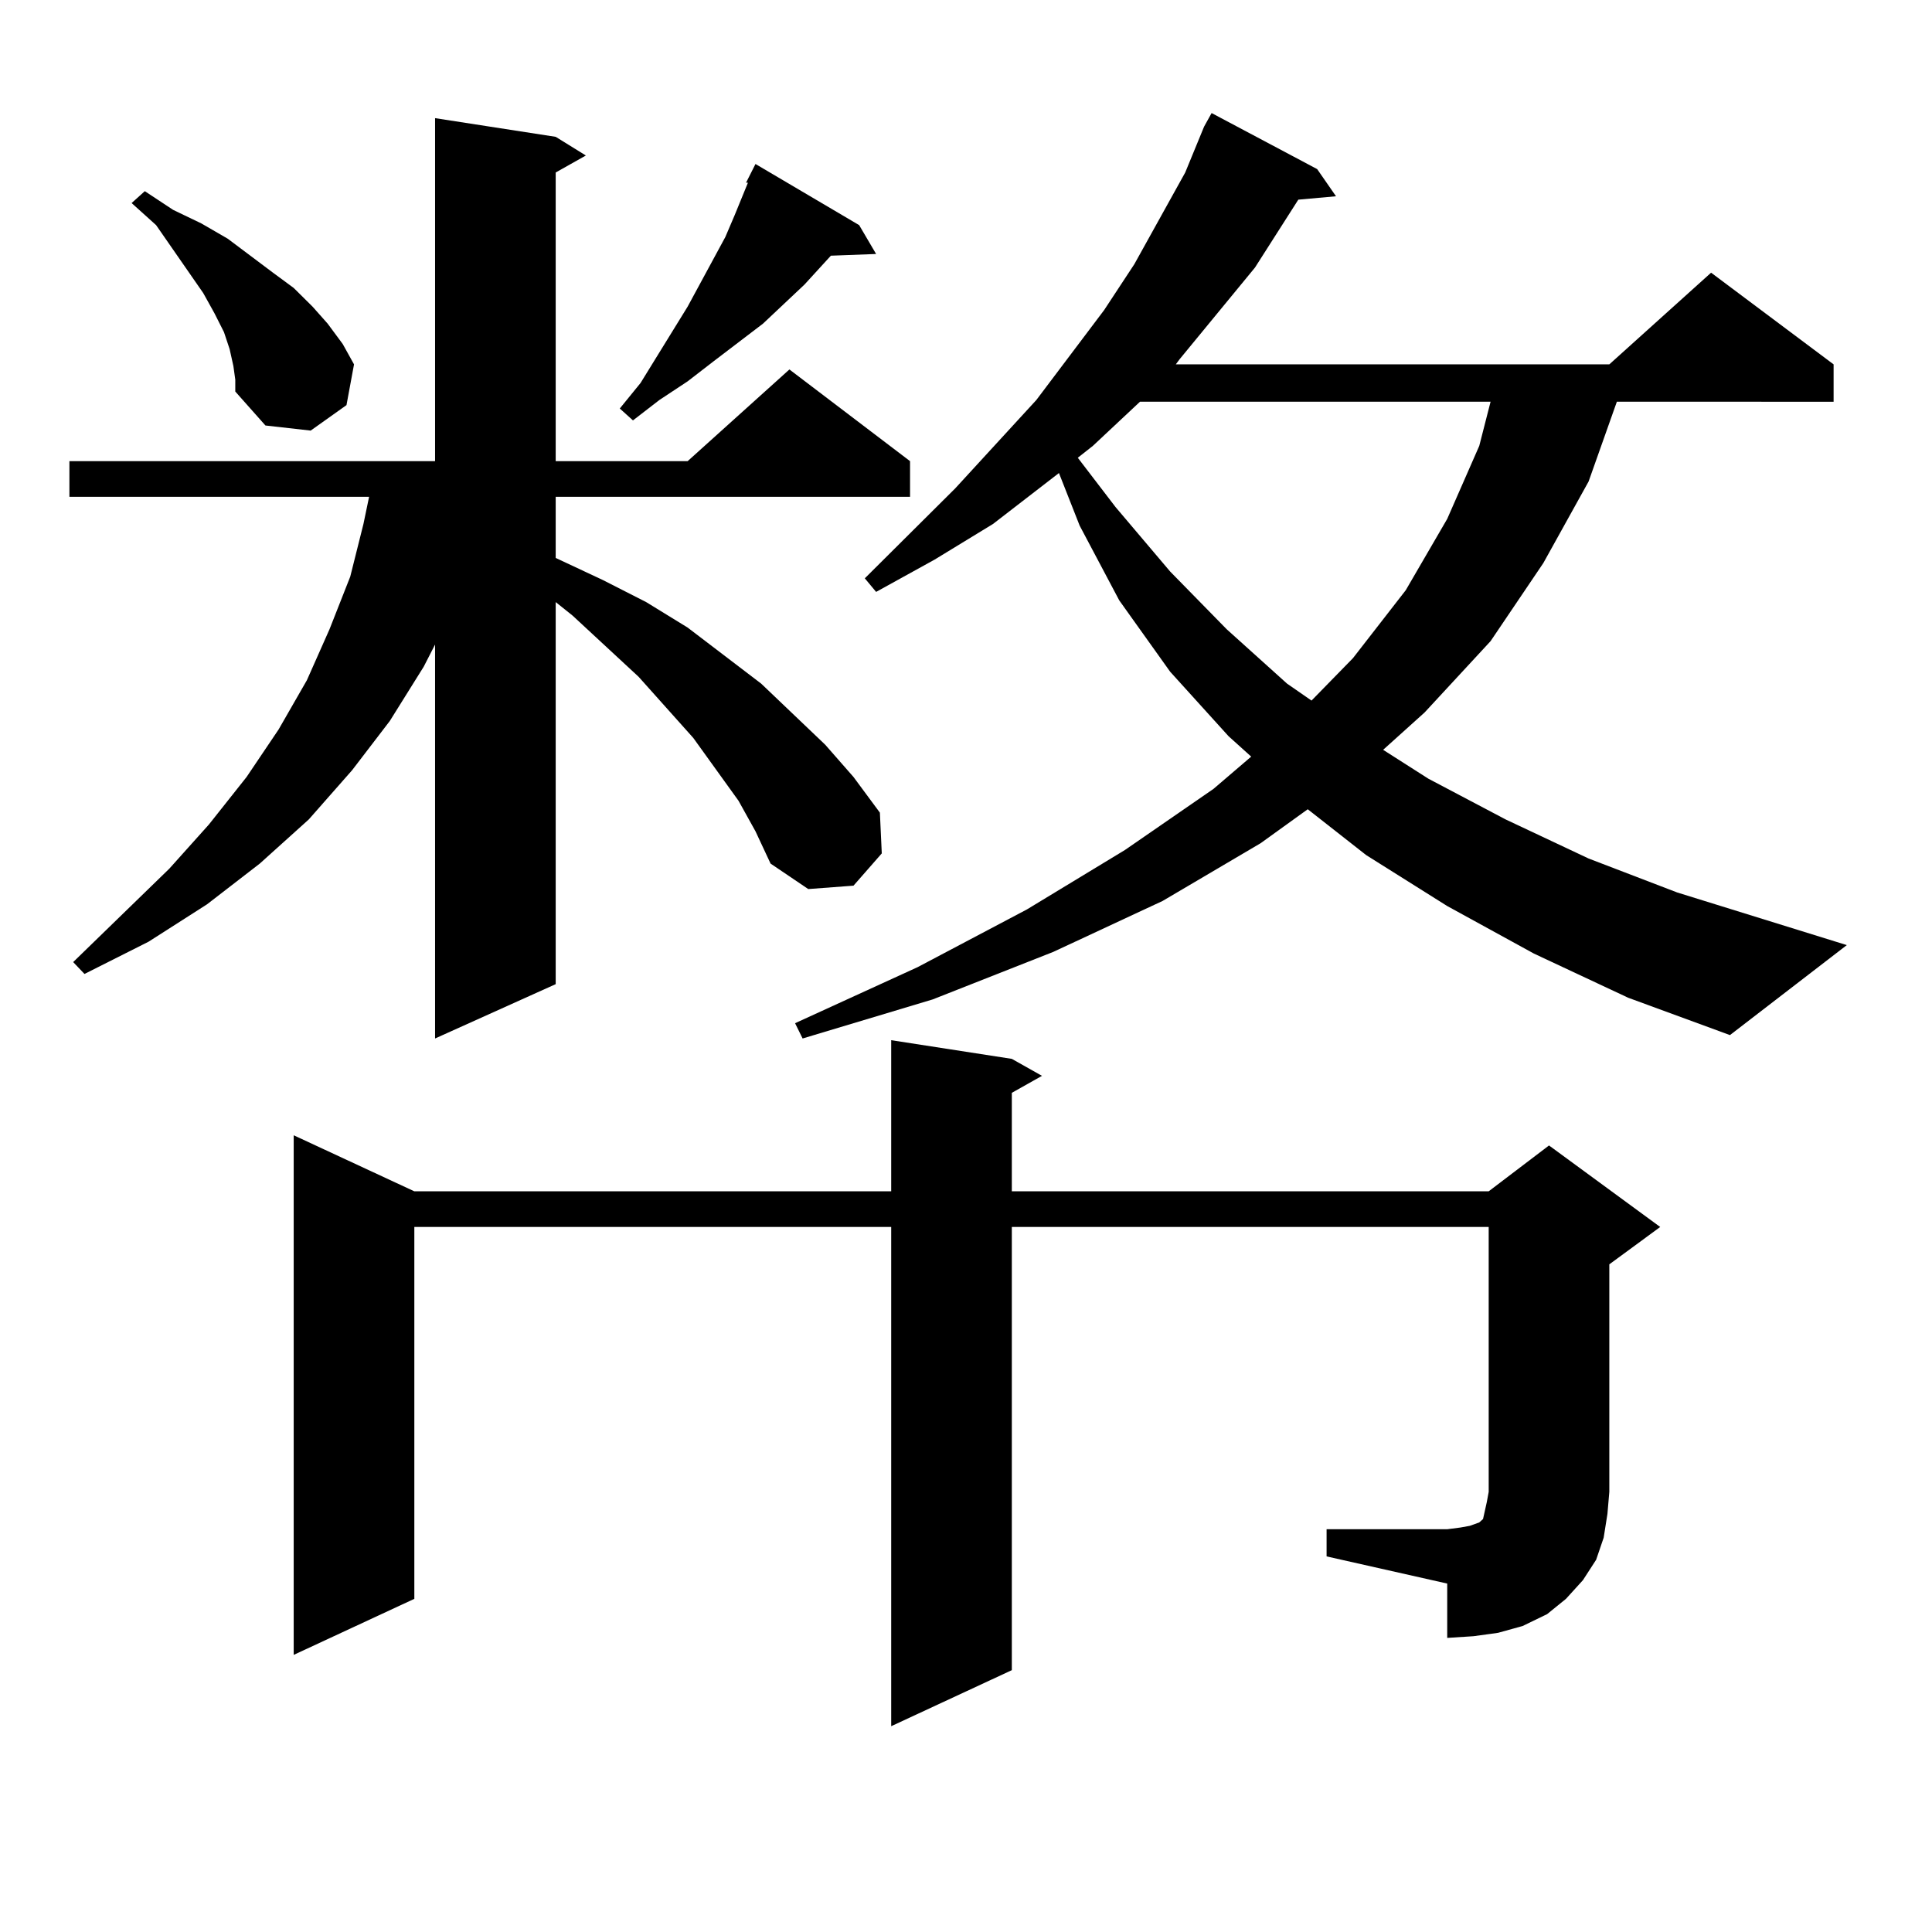 <?xml version="1.0" encoding="utf-8"?>
<!-- Generator: Adobe Illustrator 16.0.0, SVG Export Plug-In . SVG Version: 6.00 Build 0)  -->
<!DOCTYPE svg PUBLIC "-//W3C//DTD SVG 1.1//EN" "http://www.w3.org/Graphics/SVG/1.1/DTD/svg11.dtd">
<svg version="1.1" id="图层_1" xmlns="http://www.w3.org/2000/svg" xmlns:xlink="http://www.w3.org/1999/xlink" x="0px" y="0px"
	 width="1000px" height="1000px" viewBox="0 0 1000 1000" enable-background="new 0 0 1000 1000" xml:space="preserve">
<path d="M382.259,414.473l-23.414-32.52l-28.292-31.641l-34.146-31.641l-8.78-7.031v197.754l-62.438,28.125V333.613l-5.854,11.426
	l-17.561,28.125l-19.512,25.488l-22.438,25.488l-25.365,22.852l-27.316,21.094L76.9,487.422l-33.17,16.699l-5.854-6.152
	l49.755-48.34l20.487-22.852l19.512-24.609l16.585-24.609l14.634-25.488l11.707-26.367l10.731-27.246l6.829-27.246l2.927-14.063
	H35.926v-18.457h189.264V61.152l62.438,9.668l15.609,9.668l-15.609,8.789v149.414h68.291L408.6,191.23l62.438,47.461v18.457h-183.41
	v31.641l24.39,11.426l22.438,11.426l21.463,13.184l38.048,29.004l33.17,31.641l14.634,16.699l13.658,18.457l0.976,21.094
	l-14.634,16.699l-23.414,1.758l-19.512-13.184l-7.805-16.699L382.259,414.473z M120.802,189.473l-1.951-8.789l-2.927-8.789
	l-4.878-9.668l-5.854-10.547l-24.39-35.156L68.12,105.098l6.829-6.152l14.634,9.668l14.634,7.031l13.658,7.91l23.414,17.578
	l10.731,7.91l9.756,9.668l7.805,8.789l7.805,10.547l5.854,10.547l-3.902,21.094l-18.536,13.184l-23.414-2.637l-15.609-17.578v-6.152
	L120.802,189.473z M686.642,791.523h62.438l6.829-0.879l4.878-0.879l4.878-1.758l1.951-1.758l0.976-4.395l0.976-4.395l0.976-5.273
	V635.078H523.719v229.395l-62.438,29.004V635.078H214.458v192.48l-62.438,29.004V587.617l62.438,29.004h246.823v-78.223
	l62.438,9.668l15.609,8.789l-15.609,8.789v50.977h246.823l31.219-23.73l57.56,42.188l-26.341,19.336v117.773l-0.976,11.426
	l-1.951,12.305l-3.902,11.426l-6.829,10.547l-8.78,9.668l-9.756,7.91l-12.683,6.152l-12.683,3.516l-12.683,1.758l-13.658,0.879
	v-28.125l-62.438-14.063V791.523z M444.696,116.523l8.78,14.941l-23.414,0.879l-13.658,14.941L394.941,167.5l-25.365,19.336
	l-13.658,10.547l-14.634,9.668l-13.658,10.547l-6.829-6.152l10.731-13.184l24.39-39.551l19.512-36.035l4.878-11.426l6.829-16.699
	h-0.976l4.878-9.668L444.696,116.523z M793.956,493.574l-44.877-24.609l-41.95-26.367l-30.243-23.73l-24.39,17.578l-50.73,29.883
	l-56.584,26.367l-62.438,24.609l-67.315,20.215l-3.902-7.91l63.413-29.004l56.584-29.883l50.73-30.762l45.853-31.641l19.512-16.699
	l-11.707-10.547l-30.243-33.398l-26.341-36.914L558.84,272.09l-10.731-27.246l-34.146,26.367l-30.243,18.457l-30.243,16.699
	l-5.854-7.031l46.828-46.582l41.95-45.703l35.121-46.582l15.609-23.73l26.341-47.461l9.756-23.73l3.902-7.031l54.633,29.004
	l9.756,14.063l-19.512,1.758l-22.438,35.156l-39.023,47.461l-1.951,2.637h224.385l52.682-47.461l63.413,47.461v19.336H836.882
	l-14.634,41.309l-23.414,42.188l-27.316,40.43l-34.146,36.914l-21.463,19.336l23.414,14.941l39.999,21.094l42.926,20.215
	l45.853,17.578l87.803,27.246l-60.486,46.582l-52.682-19.336L793.956,493.574z M590.059,207.93l-24.39,22.852l-7.805,6.152
	l19.512,25.488l28.292,33.398l29.268,29.883l31.219,28.125l12.683,8.789l21.463-21.973l27.316-35.156l21.463-36.914l16.585-37.793
	l5.854-22.852H590.059z"/>
</svg>
